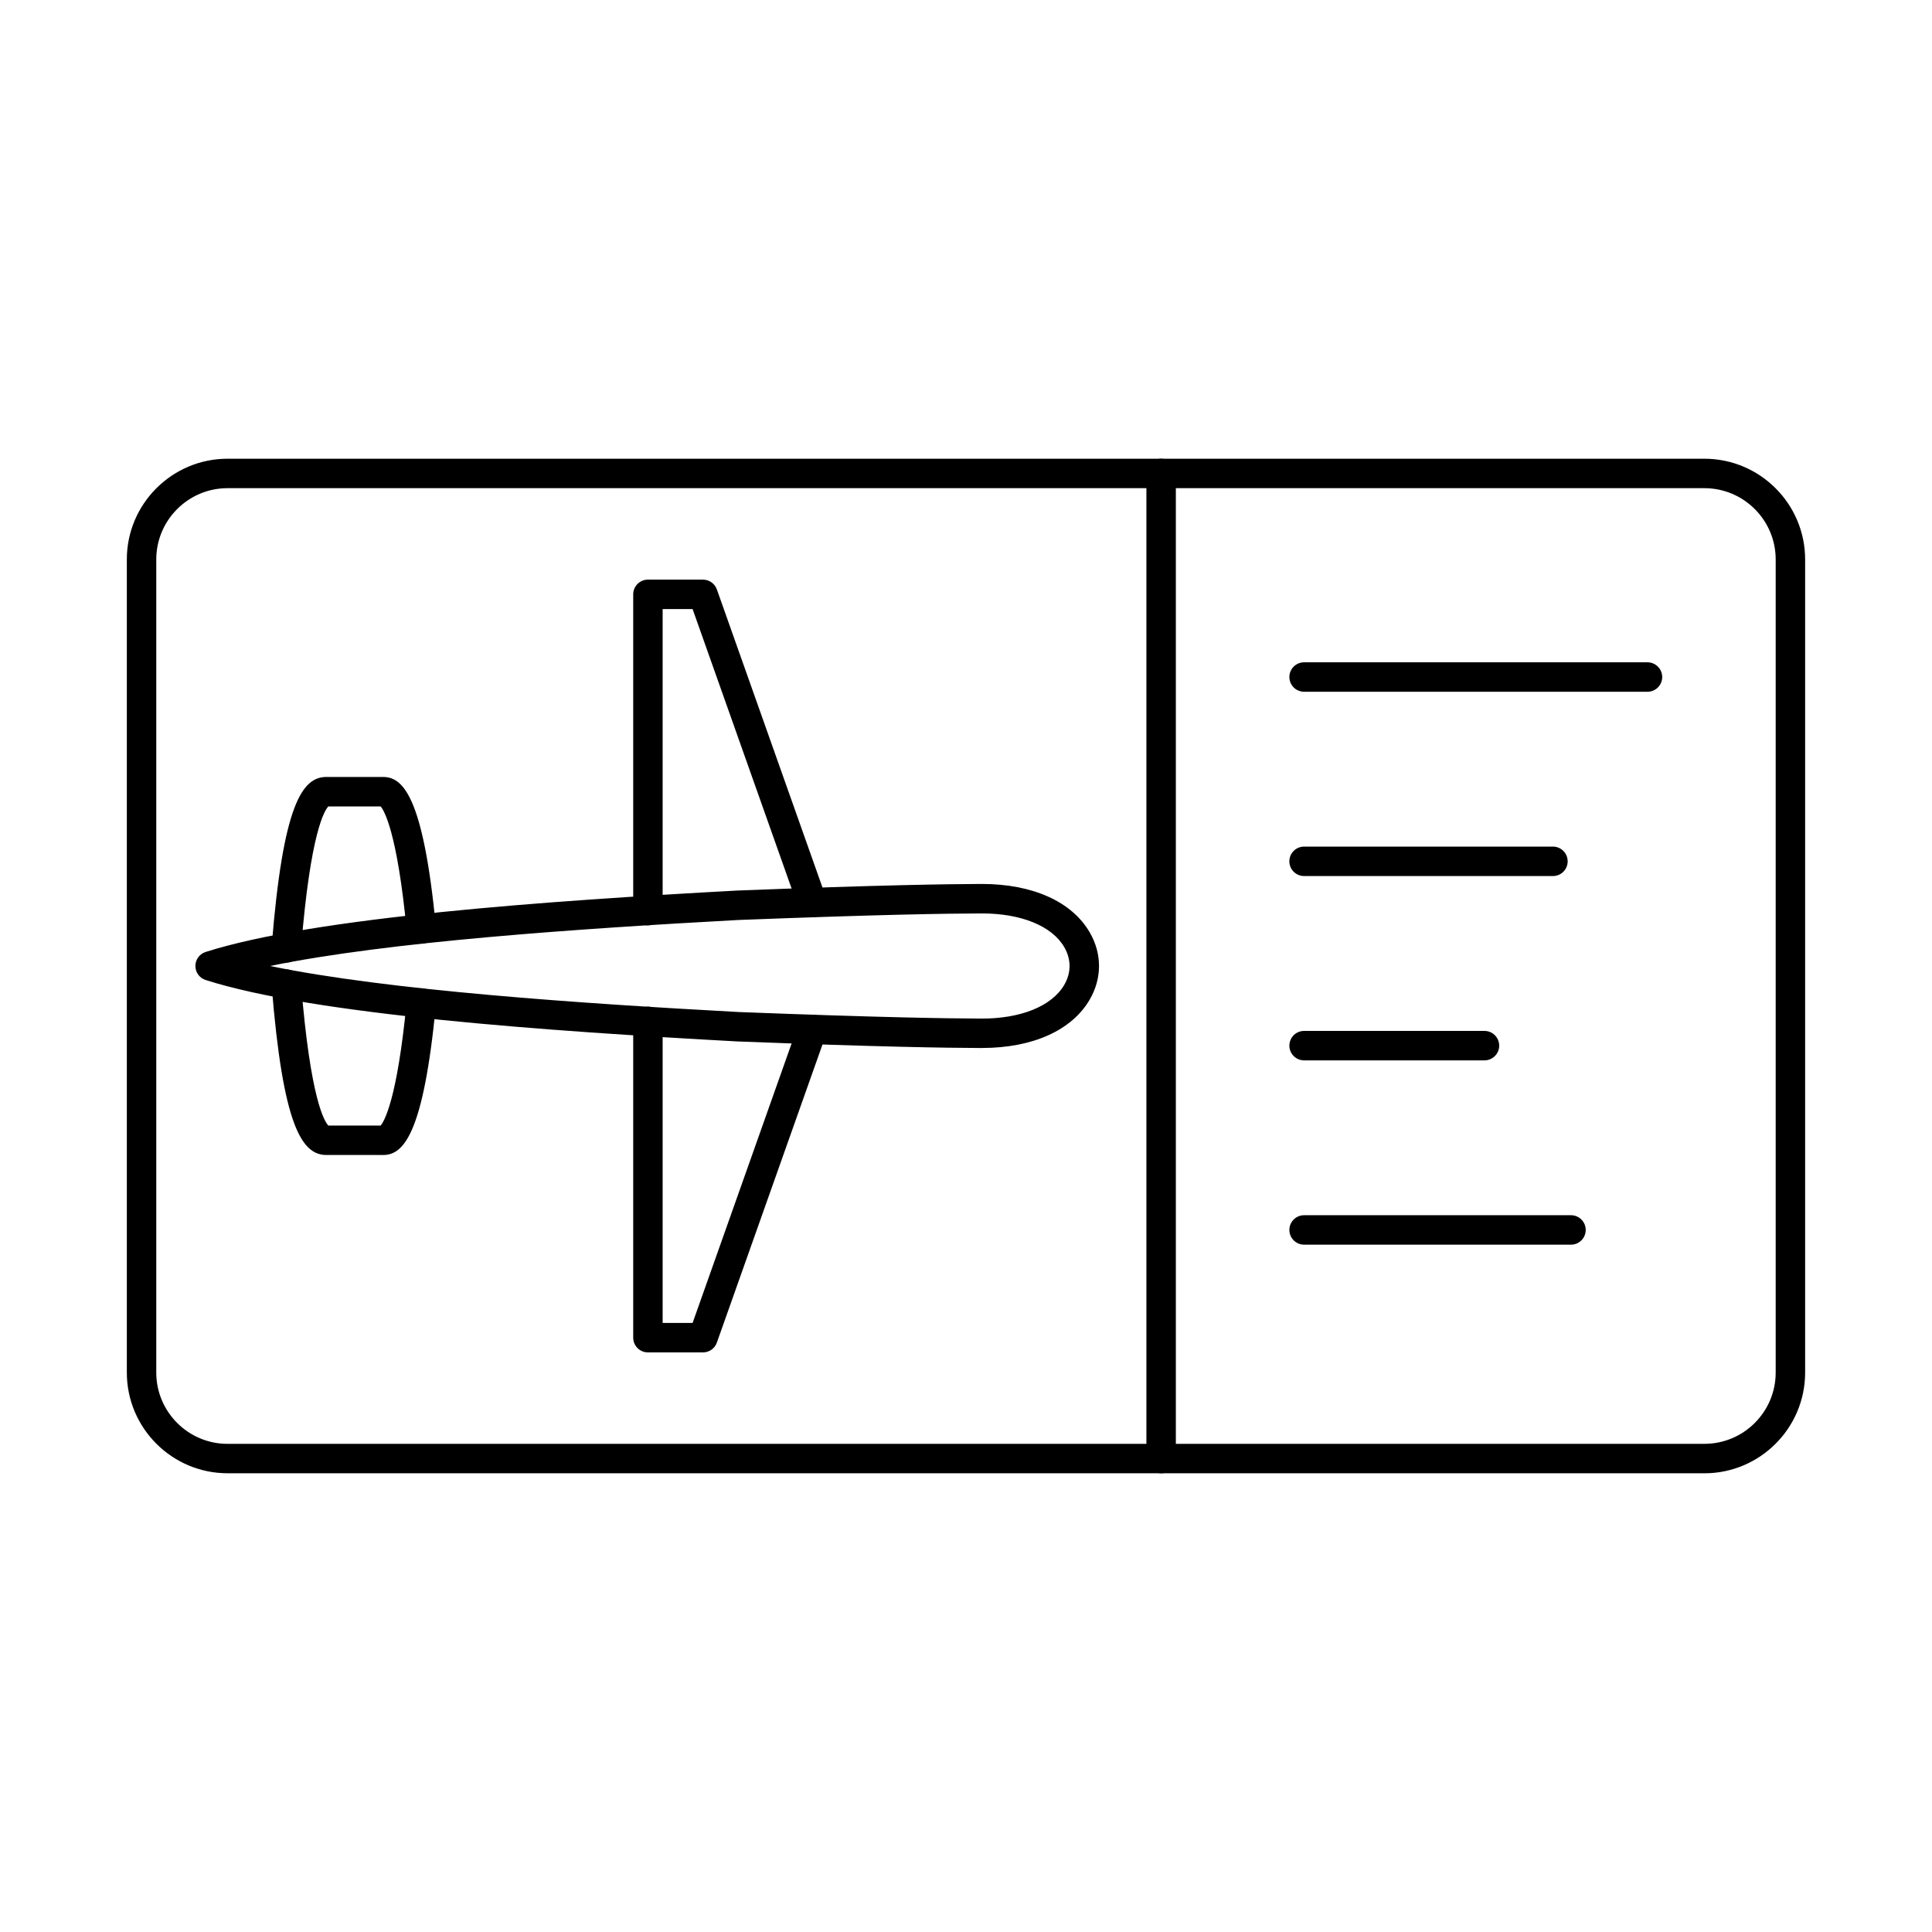 <?xml version="1.0" encoding="UTF-8"?>
<!-- Uploaded to: ICON Repo, www.iconrepo.com, Generator: ICON Repo Mixer Tools -->
<svg fill="#000000" width="800px" height="800px" version="1.1" viewBox="144 144 512 512" xmlns="http://www.w3.org/2000/svg">
 <g fill-rule="evenodd">
  <path d="m204.3 273.37c-10.414 0-18.887 8.477-18.887 18.891v215.48c0 10.418 8.473 18.895 18.887 18.895l391.38-0.004c10.426 0 18.895-8.473 18.895-18.891v-215.48c0-10.418-8.473-18.891-18.898-18.891h-391.38zm391.38 261.06h-391.38c-14.711 0-26.688-11.977-26.688-26.691v-215.48c0-14.719 11.977-26.691 26.688-26.691h391.38c14.723 0 26.699 11.977 26.699 26.695v215.48c0 14.719-11.98 26.695-26.699 26.695z"/>
  <path d="m451.71 534.43c-2.156 0-3.902-1.746-3.902-3.902v-261.06c0-2.152 1.746-3.898 3.902-3.898s3.902 1.746 3.902 3.902v261.06c0 2.156-1.75 3.902-3.902 3.902z"/>
  <path d="m230.53 357.71m14.934 0h-0.012 0.012zm-25.582 41.363c-0.102 0-0.203-0.004-0.316-0.012-2.144-0.172-3.75-2.051-3.574-4.199 2.996-37.5 8.035-45.168 14.75-44.953h14.508c5.402-0.18 10.891 4.668 14.285 39.887 0.215 2.144-1.359 4.051-3.504 4.258-2.144 0.207-4.055-1.363-4.258-3.508-2.539-26.312-6.047-31.844-6.898-32.832h-13.859c-0.953 0.969-4.766 6.723-7.242 37.77-0.164 2.043-1.867 3.59-3.891 3.59z"/>
  <path d="m230.53 442.28m14.965 7.805c-0.082 0-0.164 0-0.246-0.004h-14.508c-0.082 0.004-0.164 0.004-0.242 0.004-6.562 0-11.543-7.898-14.508-44.953-0.172-2.148 1.434-4.027 3.574-4.199 2.144-0.176 4.035 1.43 4.207 3.578 2.481 31.043 6.289 36.797 7.242 37.77h13.859c0.852-0.988 4.359-6.519 6.898-32.832 0.203-2.144 2.113-3.719 4.258-3.508 2.144 0.207 3.719 2.113 3.504 4.258-3.34 34.688-8.695 39.891-14.039 39.891z"/>
  <path d="m315.71 389.23c-2.156 0-3.902-1.746-3.902-3.898v-83.824c0-2.156 1.746-3.902 3.898-3.902h14.59c1.656 0 3.129 1.043 3.68 2.598l28.945 81.684c0.723 2.031-0.348 4.262-2.379 4.981s-4.258-0.344-4.977-2.375l-28.02-79.09h-7.938v79.926c0 2.152-1.746 3.902-3.902 3.898z"/>
  <path d="m215.57 400c31.406 6.465 81.766 9.891 124.19 12.199 38.039 1.465 54.871 1.691 64.23 1.734 10.516 0.059 18.773-3.297 22.059-8.949 1.859-3.215 1.859-6.754 0-9.969-3.25-5.613-11.41-8.949-21.832-8.949h-0.223c-9.336 0.039-26.152 0.27-64.262 1.734-42.418 2.309-92.758 5.734-124.16 12.195zm188.66 21.734h-0.273c-9.406-0.043-26.332-0.27-64.543-1.742-50.441-2.746-111.98-7.07-140.91-16.277-1.625-0.516-2.723-2.019-2.723-3.719 0-1.699 1.098-3.203 2.723-3.719 28.926-9.207 90.461-13.531 140.84-16.273 0.02-0.004 0.039-0.004 0.062-0.004 38.25-1.473 55.156-1.699 64.543-1.742h0.273c13.434 0 23.836 4.672 28.57 12.84 3.281 5.652 3.281 12.141 0 17.793-4.734 8.164-15.137 12.84-28.566 12.836z"/>
  <path d="m330.3 502.4h-14.59c-2.156 0-3.902-1.746-3.902-3.902v-83.824c0-2.156 1.746-3.902 3.898-3.902 2.152 0 3.902 1.746 3.902 3.902v79.922h7.938l28.02-79.09c0.723-2.031 2.957-3.09 4.977-2.375 2.031 0.719 3.098 2.949 2.379 4.981l-28.945 81.688c-0.547 1.559-2.023 2.602-3.68 2.598z"/>
  <path d="m580.6 327.32h-91c-2.152 0-3.902-1.746-3.902-3.898 0-2.156 1.746-3.902 3.902-3.902h91c2.152 0 3.902 1.746 3.902 3.902 0 2.152-1.746 3.902-3.902 3.898z"/>
  <path d="m555.55 376.16h-65.957c-2.152 0-3.902-1.746-3.902-3.898 0-2.156 1.746-3.902 3.902-3.902h65.957c2.152 0 3.898 1.746 3.898 3.902 0 2.152-1.746 3.902-3.898 3.898z"/>
  <path d="m537.4 425.01h-47.801c-2.152 0-3.902-1.746-3.902-3.902s1.746-3.902 3.902-3.902h47.801c2.156 0 3.902 1.75 3.902 3.902 0 2.156-1.746 3.902-3.902 3.902z"/>
  <path d="m560.33 473.85h-70.73c-2.152 0-3.902-1.746-3.902-3.902s1.746-3.902 3.902-3.902h70.73c2.152 0 3.902 1.75 3.902 3.902 0 2.156-1.746 3.902-3.902 3.902z"/>
 </g>
</svg>
